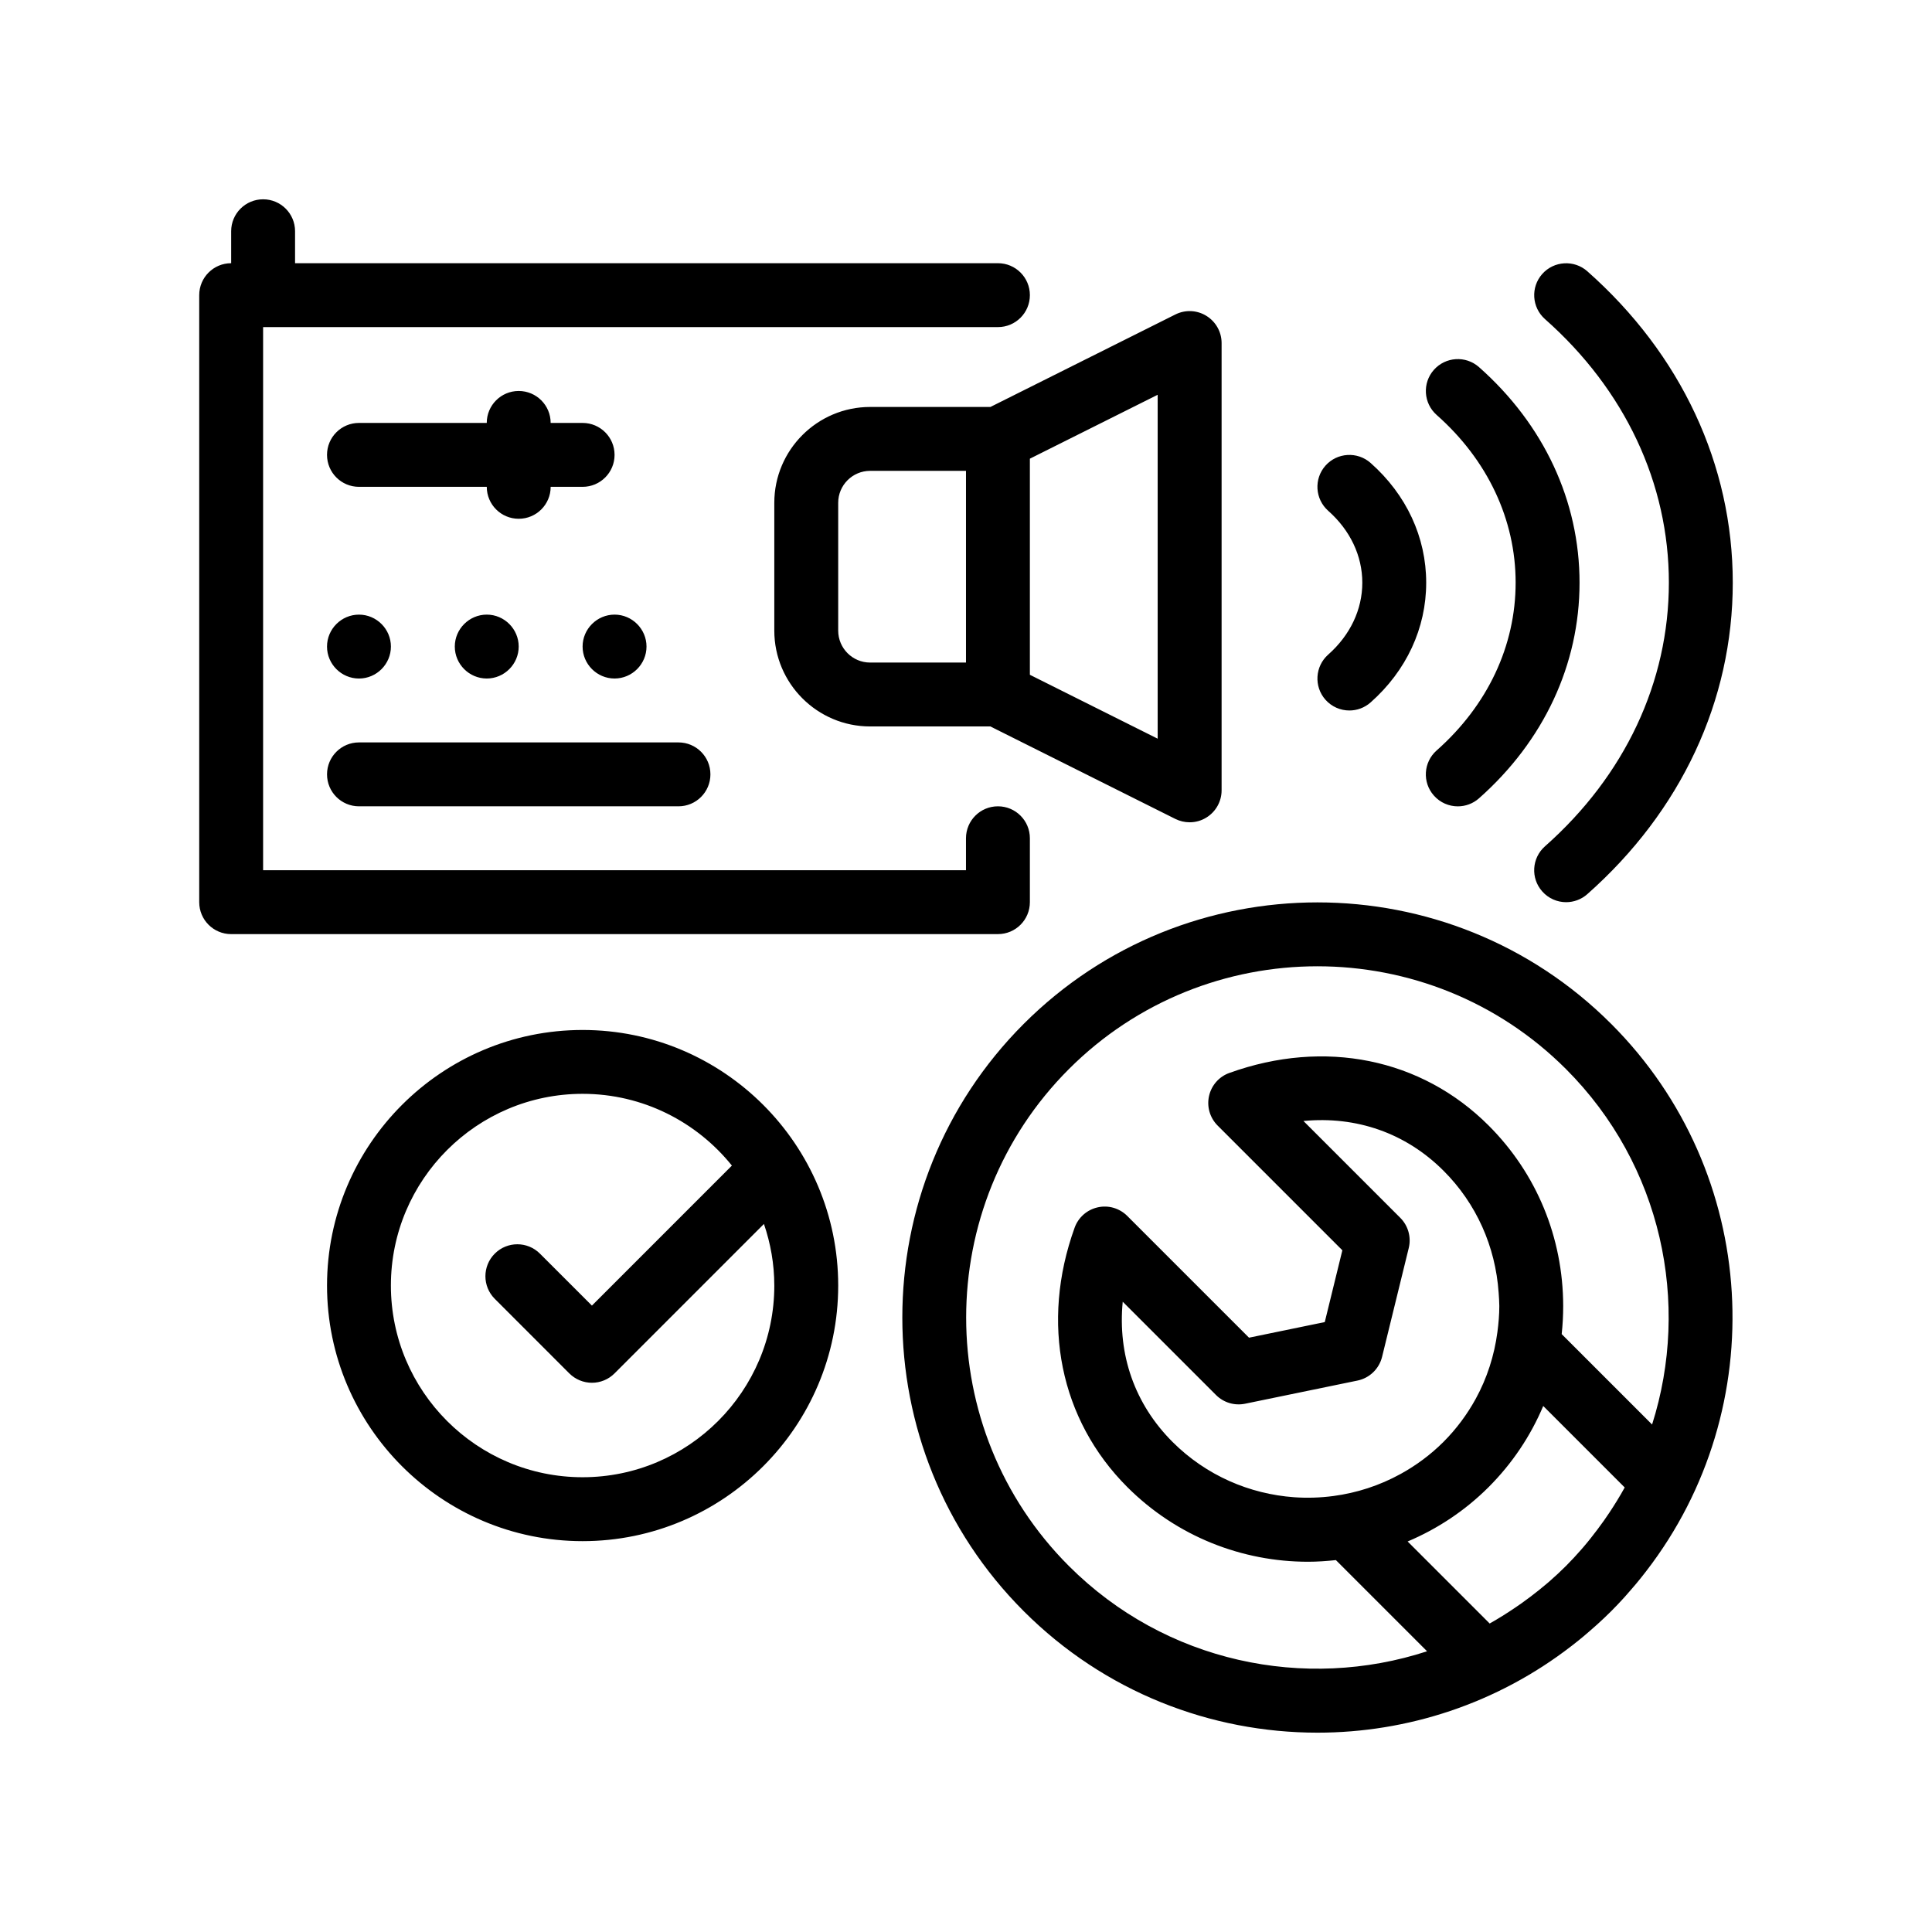 <?xml version="1.0" encoding="UTF-8"?>
<!-- Uploaded to: SVG Repo, www.svgrepo.com, Generator: SVG Repo Mixer Tools -->
<svg fill="#000000" width="800px" height="800px" version="1.1" viewBox="144 144 512 512" xmlns="http://www.w3.org/2000/svg">
 <path d="m408.47 391.55h-203.21c-4.676 0-8.465-3.785-8.465-8.465v-160.87c0-4.676 3.789-8.465 8.465-8.465v-8.469c0-4.68 3.789-8.465 8.469-8.465 4.68 0 8.465 3.785 8.465 8.465v8.469h186.27c4.68 0 8.465 3.789 8.465 8.465 0 4.68-3.785 8.469-8.465 8.469h-194.74v143.93h186.27v-8.465c0-4.68 3.789-8.469 8.469-8.469s8.465 3.789 8.465 8.469v16.934c-0.004 4.68-3.785 8.465-8.465 8.465zm87.516-74.074c-3.496 3.102-3.828 8.453-0.73 11.957 1.672 1.883 4 2.852 6.344 2.852 2 0 4-0.707 5.613-2.125 9.508-8.418 14.742-19.688 14.742-31.746 0-12.051-5.234-23.32-14.742-31.738-3.488-3.082-8.855-2.769-11.957 0.73-3.102 3.508-2.766 8.852 0.73 11.957 5.828 5.16 9.039 11.922 9.039 19.055 0 7.137-3.211 13.898-9.039 19.059zm49.672-19.059c0 16.727-7.43 32.52-20.934 44.461-3.508 3.102-3.84 8.453-0.734 11.949 1.672 1.895 4.004 2.863 6.344 2.863 1.996 0 4-0.699 5.606-2.121 17.191-15.199 26.656-35.488 26.656-57.148 0-21.66-9.465-41.941-26.656-57.141-3.481-3.082-8.848-2.766-11.949 0.734-3.102 3.496-2.766 8.848 0.734 11.949 13.5 11.938 20.934 27.727 20.934 44.453zm40.609 0c0 26.324-11.656 51.133-32.832 69.863-3.508 3.102-3.836 8.449-0.734 11.945 1.668 1.895 4 2.863 6.34 2.863 1.988 0 4.004-0.707 5.606-2.125 24.863-21.984 38.555-51.297 38.555-82.543 0-31.246-13.695-60.559-38.555-82.539-3.488-3.082-8.852-2.762-11.945 0.734-3.098 3.496-2.769 8.848 0.734 11.949 21.176 18.723 32.832 43.52 32.832 69.852zm-177.8-47.566 47.012-23.508c2.621-1.316 5.738-1.184 8.238 0.371 2.5 1.547 4.019 4.266 4.019 7.203v118.53c0 2.938-1.523 5.656-4.019 7.203-1.355 0.848-2.902 1.266-4.449 1.266-1.293 0-2.59-0.297-3.789-0.891l-47.012-23.504-2-1.004h-31.871c-14.008 0-25.398-11.391-25.398-25.398v-33.871c0-14.008 11.395-25.398 25.398-25.398h31.871zm-33.871 68.734h25.402v-50.805h-25.402c-4.672 0-8.465 3.793-8.465 8.465v33.871c0 4.676 3.793 8.469 8.465 8.469zm76.199-70.965-33.867 16.934v57.27l33.867 16.934zm-211.66 109.06h84.664c4.68 0 8.469-3.785 8.469-8.465 0-4.68-3.789-8.469-8.469-8.469h-84.664c-4.68 0-8.469 3.789-8.469 8.469 0 4.684 3.789 8.465 8.469 8.465zm331.83 57.641c39.523 39.523 42.613 101.87 9.336 145-0.051 0.066-0.105 0.137-0.156 0.203-0.828 1.074-1.676 2.133-2.543 3.176-0.43 0.508-0.867 1.012-1.301 1.516-0.598 0.699-1.203 1.402-1.824 2.086-1.137 1.246-2.297 2.484-3.508 3.688-1.199 1.199-2.422 2.352-3.668 3.481-0.641 0.586-1.293 1.148-1.949 1.715-0.535 0.465-1.066 0.934-1.613 1.387-0.973 0.812-1.953 1.605-2.957 2.383-0.105 0.086-0.215 0.172-0.328 0.25-19.746 15.289-43.523 22.969-67.32 22.969-28.188 0-56.371-10.73-77.828-32.188-42.91-42.914-42.91-112.75 0-155.66 42.918-42.914 112.75-42.914 155.66 0zm-0.562 129.69c1.473-2.207 2.871-4.469 4.16-6.816l-21.59-21.594c-3.34 7.934-8.203 15.219-14.449 21.473-6.352 6.352-13.68 11.133-21.484 14.434l21.738 21.738c2.293-1.285 4.504-2.676 6.664-4.137 0.609-0.418 1.223-0.82 1.824-1.254 0.789-0.559 1.562-1.133 2.332-1.715 1.496-1.145 2.988-2.309 4.43-3.551 0.195-0.172 0.395-0.332 0.586-0.504 1.508-1.316 2.973-2.676 4.383-4.086 1.426-1.426 2.797-2.91 4.125-4.434 0.211-0.242 0.418-0.484 0.629-0.73 1.27-1.48 2.453-3.008 3.617-4.543 0.578-0.77 1.148-1.543 1.703-2.332 0.457-0.637 0.891-1.293 1.332-1.949zm-48.211 36.598-24.168-24.168c-2.457 0.266-4.922 0.438-7.391 0.438-17.348 0-34.691-6.602-47.898-19.801-17.824-17.836-23.043-43.523-13.949-68.727 0.984-2.731 3.289-4.762 6.121-5.391 2.836-0.645 5.777 0.23 7.828 2.273l32.266 32.266 20.078-4.137 4.66-19.023-33.055-33.055c-2.051-2.051-2.91-5.004-2.277-7.828 0.629-2.828 2.66-5.144 5.391-6.117 25.211-9.082 50.914-3.871 68.727 13.957 12.688 12.688 19.695 29.641 19.738 47.766 0.004 2.519-0.137 5.019-0.398 7.492l23.957 23.957c10.211-32.137 2.625-68.754-22.824-94.203-18.156-18.156-42.012-27.234-65.859-27.234-23.844 0-47.699 9.078-65.859 27.234-36.316 36.316-36.316 95.402 0 131.71 25.637 25.621 62.605 33.133 94.914 22.586zm-7.019-46.992c4.074-2.246 7.926-5.062 11.375-8.516 3.414-3.414 6.258-7.262 8.531-11.395 2.996-5.457 4.926-11.453 5.754-17.719 0.297-2.273 0.504-4.559 0.5-6.891-0.004-1.18-0.098-2.336-0.176-3.496-0.848-12.289-5.918-23.664-14.602-32.336-10.02-10.02-23.125-14.535-37.129-13.191l25.668 25.668c2.09 2.09 2.941 5.129 2.238 8l-7.07 28.848c-0.785 3.176-3.316 5.613-6.516 6.277l-29.789 6.137c-2.805 0.57-5.68-0.293-7.699-2.309l-24.723-24.723c-1.367 14.047 3.164 27.113 13.18 37.137 8.969 8.961 20.484 13.824 32.238 14.676 3.473 0.246 6.957 0.133 10.414-0.324 6.172-0.82 12.215-2.762 17.805-5.844zm-149.04-49.926c0 37.348-30.383 67.73-67.738 67.73-37.348 0-67.73-30.383-67.73-67.73 0-37.348 30.383-67.738 67.73-67.738 37.352 0 67.738 30.383 67.738 67.738zm-16.934 0c0-5.719-0.992-11.199-2.746-16.332l-39.598 39.609c-1.586 1.586-3.738 2.481-5.984 2.481-2.254 0-4.398-0.898-5.992-2.481l-19.758-19.766c-3.309-3.309-3.309-8.664 0-11.977 3.305-3.309 8.664-3.309 11.969 0l2.523 2.523 11.254 11.25 26.711-26.719 10.383-10.387c-9.32-11.578-23.582-19.016-39.57-19.016-28.012 0-50.801 22.789-50.801 50.805 0 28.012 22.789 50.801 50.801 50.801 28.02 0.004 50.809-22.781 50.809-50.793zm-50.805-228.61h-8.465c0-4.68-3.789-8.469-8.469-8.469-4.676 0-8.465 3.789-8.465 8.469h-33.863c-4.68 0-8.469 3.785-8.469 8.465 0 4.68 3.789 8.469 8.469 8.469h33.867c0 4.68 3.789 8.465 8.465 8.465 4.68 0 8.469-3.785 8.469-8.465h8.465c4.68 0 8.469-3.789 8.469-8.469-0.004-4.68-3.793-8.465-8.473-8.465zm0 59.262c0 4.656 3.812 8.469 8.469 8.469s8.469-3.812 8.469-8.469c0-4.648-3.812-8.465-8.469-8.465-4.652 0.004-8.469 3.816-8.469 8.465zm-59.262 8.473c4.656 0 8.465-3.812 8.465-8.469 0-4.648-3.809-8.465-8.465-8.465s-8.469 3.812-8.469 8.465c0 4.652 3.812 8.469 8.469 8.469zm25.395-8.473c0 4.656 3.812 8.469 8.469 8.469s8.465-3.812 8.465-8.469c0-4.648-3.809-8.465-8.465-8.465-4.652 0.004-8.469 3.816-8.469 8.465z"/>
</svg>